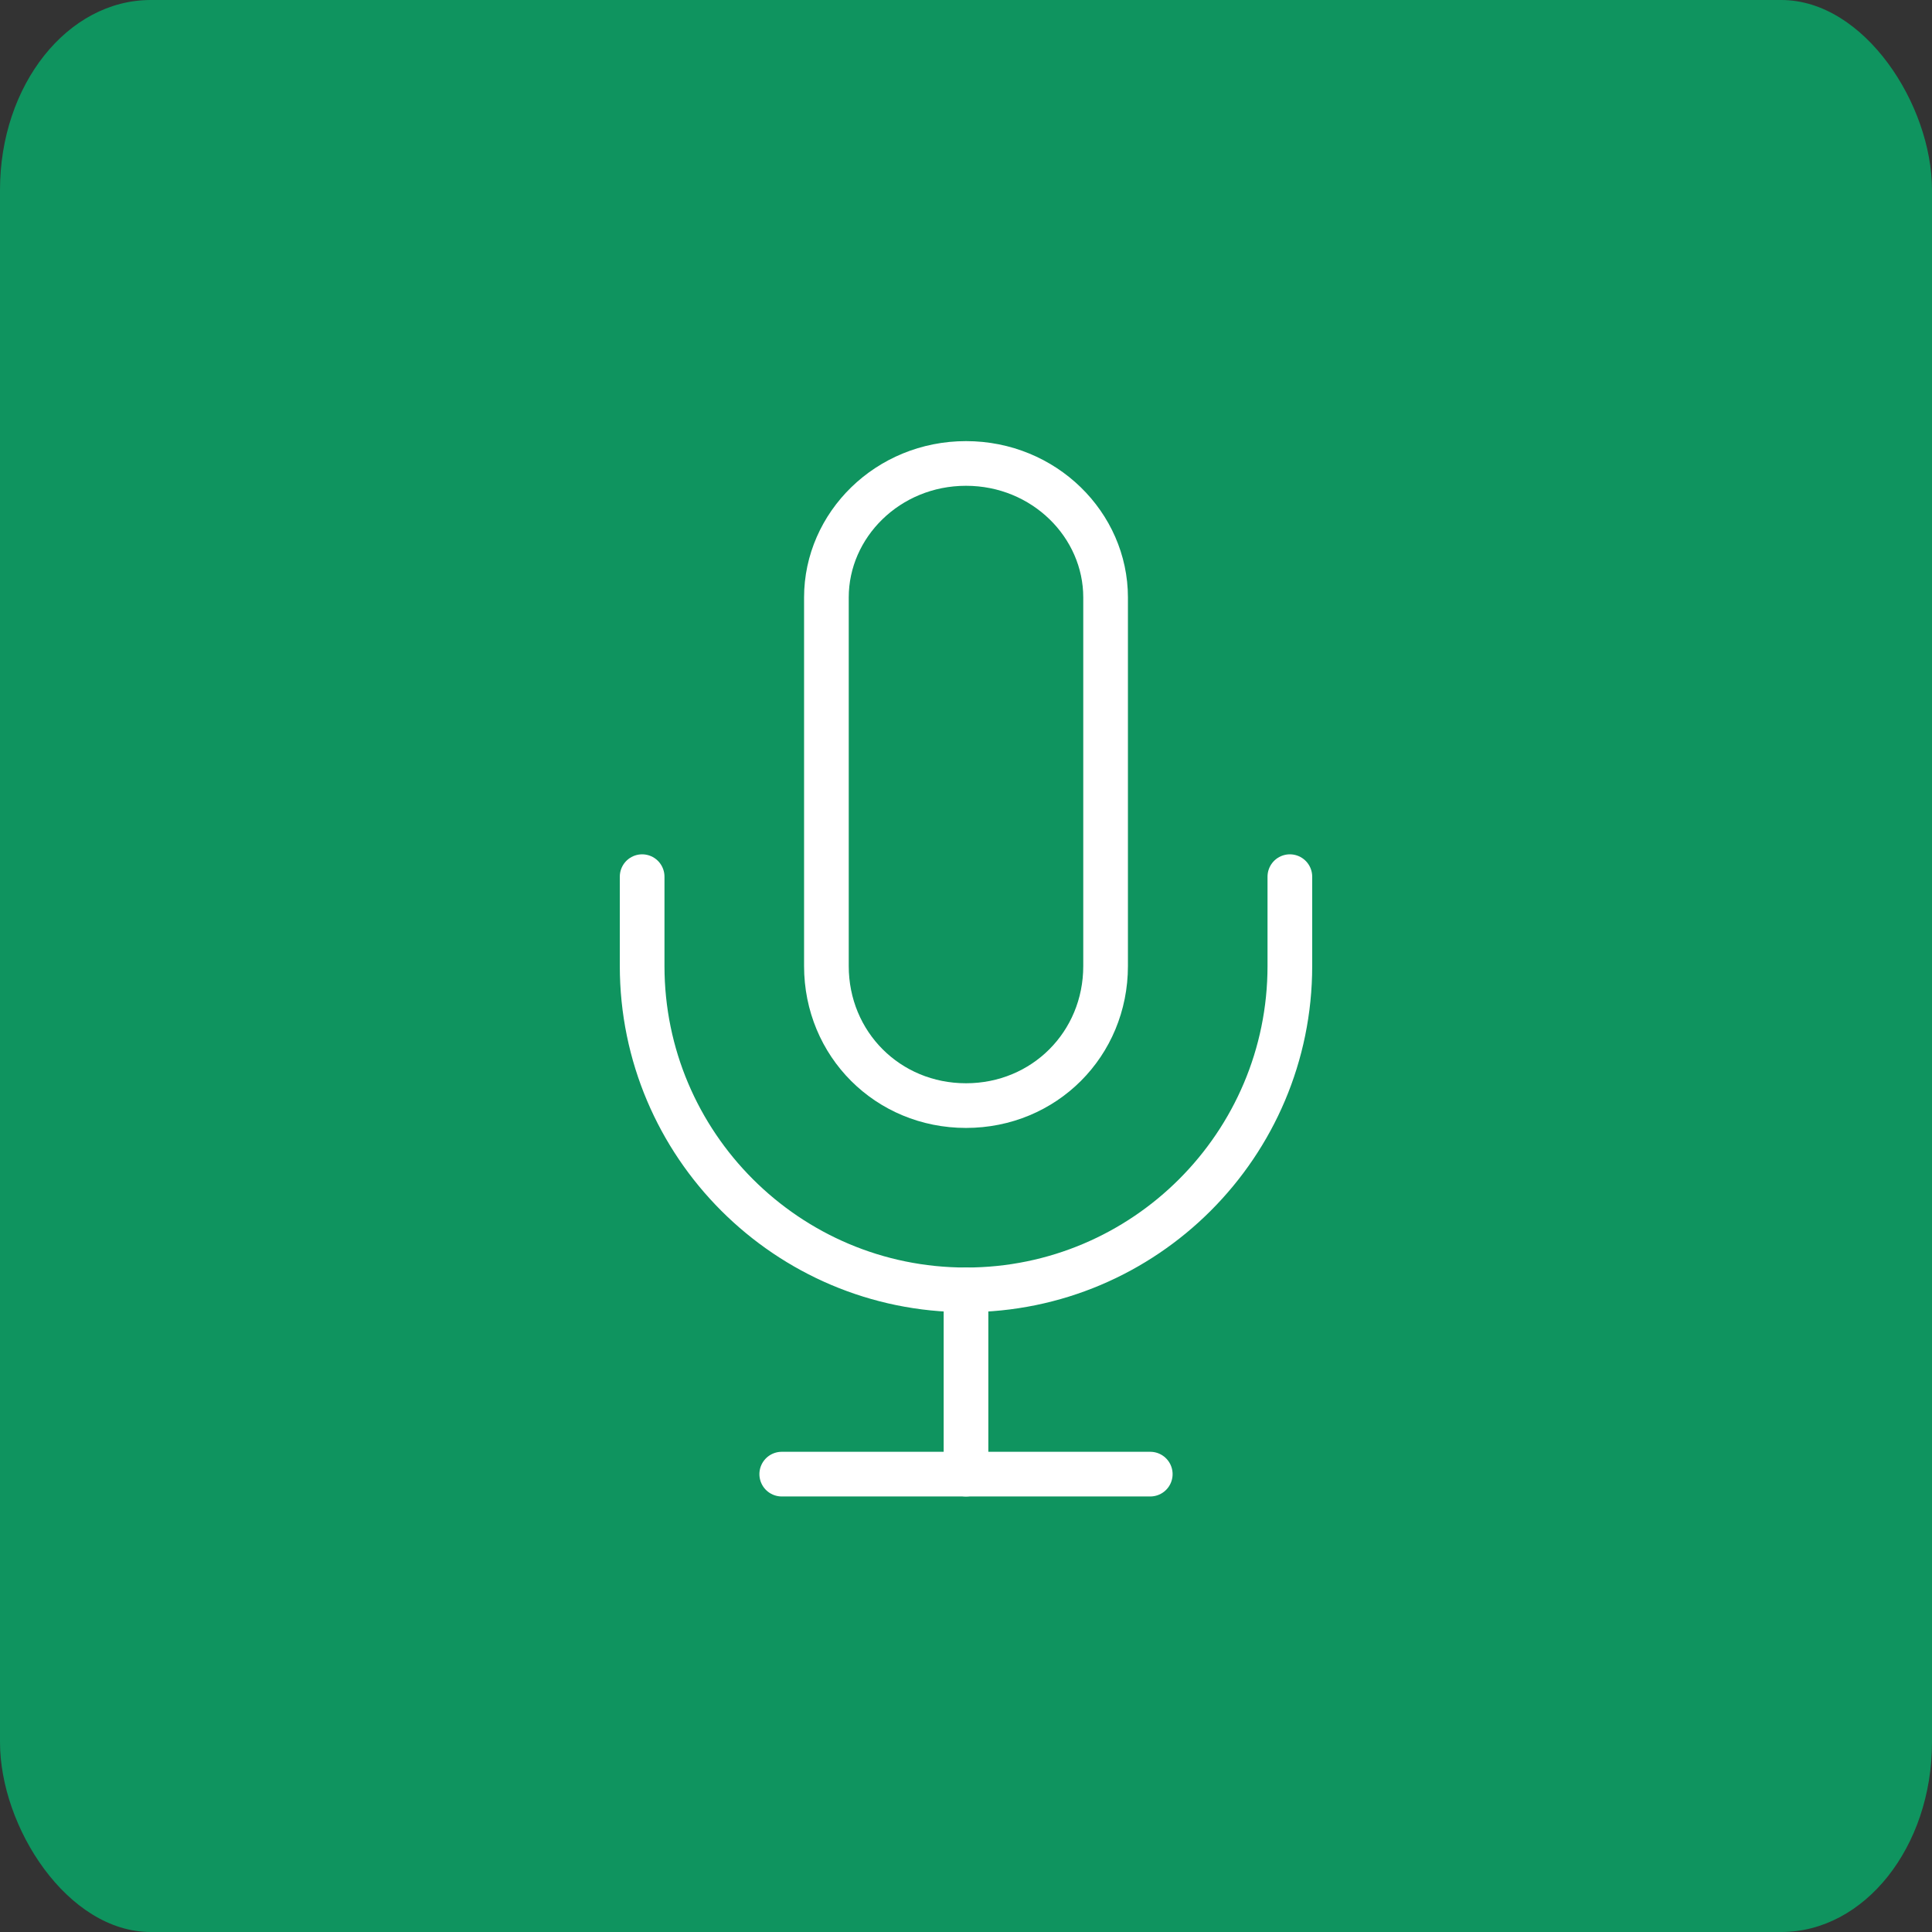 <?xml version="1.0" encoding="UTF-8"?> <svg xmlns="http://www.w3.org/2000/svg" xmlns:xlink="http://www.w3.org/1999/xlink" xmlns:xodm="http://www.corel.com/coreldraw/odm/2003" xml:space="preserve" width="42px" height="42px" version="1.1" style="shape-rendering:geometricPrecision; text-rendering:geometricPrecision; image-rendering:optimizeQuality; fill-rule:evenodd; clip-rule:evenodd" viewBox="0 0 0.346 0.346"><rect x="0" y="0" width="0.346" height="0.346" fill="#333333" stroke="none"/> <defs> <style type="text/css"> .str0 {stroke:white;stroke-width:0.008;stroke-linecap:round;stroke-linejoin:round;stroke-miterlimit:22.926} .fil1 {fill:none} .fil0 {fill:#0F945F} </style> </defs> <g id="Camada_x0020_1">  <rect class="fil0" width="0.346" height="0.346" rx="0.027" ry="0.034"></rect> <g id="_2319012076768"> <path class="fil1 str0" d="M0.173 0.083c-0.014,0 -0.025,0.011 -0.025,0.024l0 0.066c0,0.014 0.011,0.025 0.025,0.025 0.014,0 0.025,-0.011 0.025,-0.025l0 -0.066c0,-0.013 -0.011,-0.024 -0.025,-0.024z"></path> <path class="fil1 str0" d="M0.231 0.157l0 0.016c0,0.032 -0.026,0.058 -0.058,0.058 -0.032,0 -0.058,-0.026 -0.058,-0.058l0 -0.016"></path> <line class="fil1 str0" x1="0.173" y1="0.231" x2="0.173" y2="0.264"></line> <line class="fil1 str0" x1="0.14" y1="0.264" x2="0.206" y2="0.264"></line> </g> </g> </svg> 